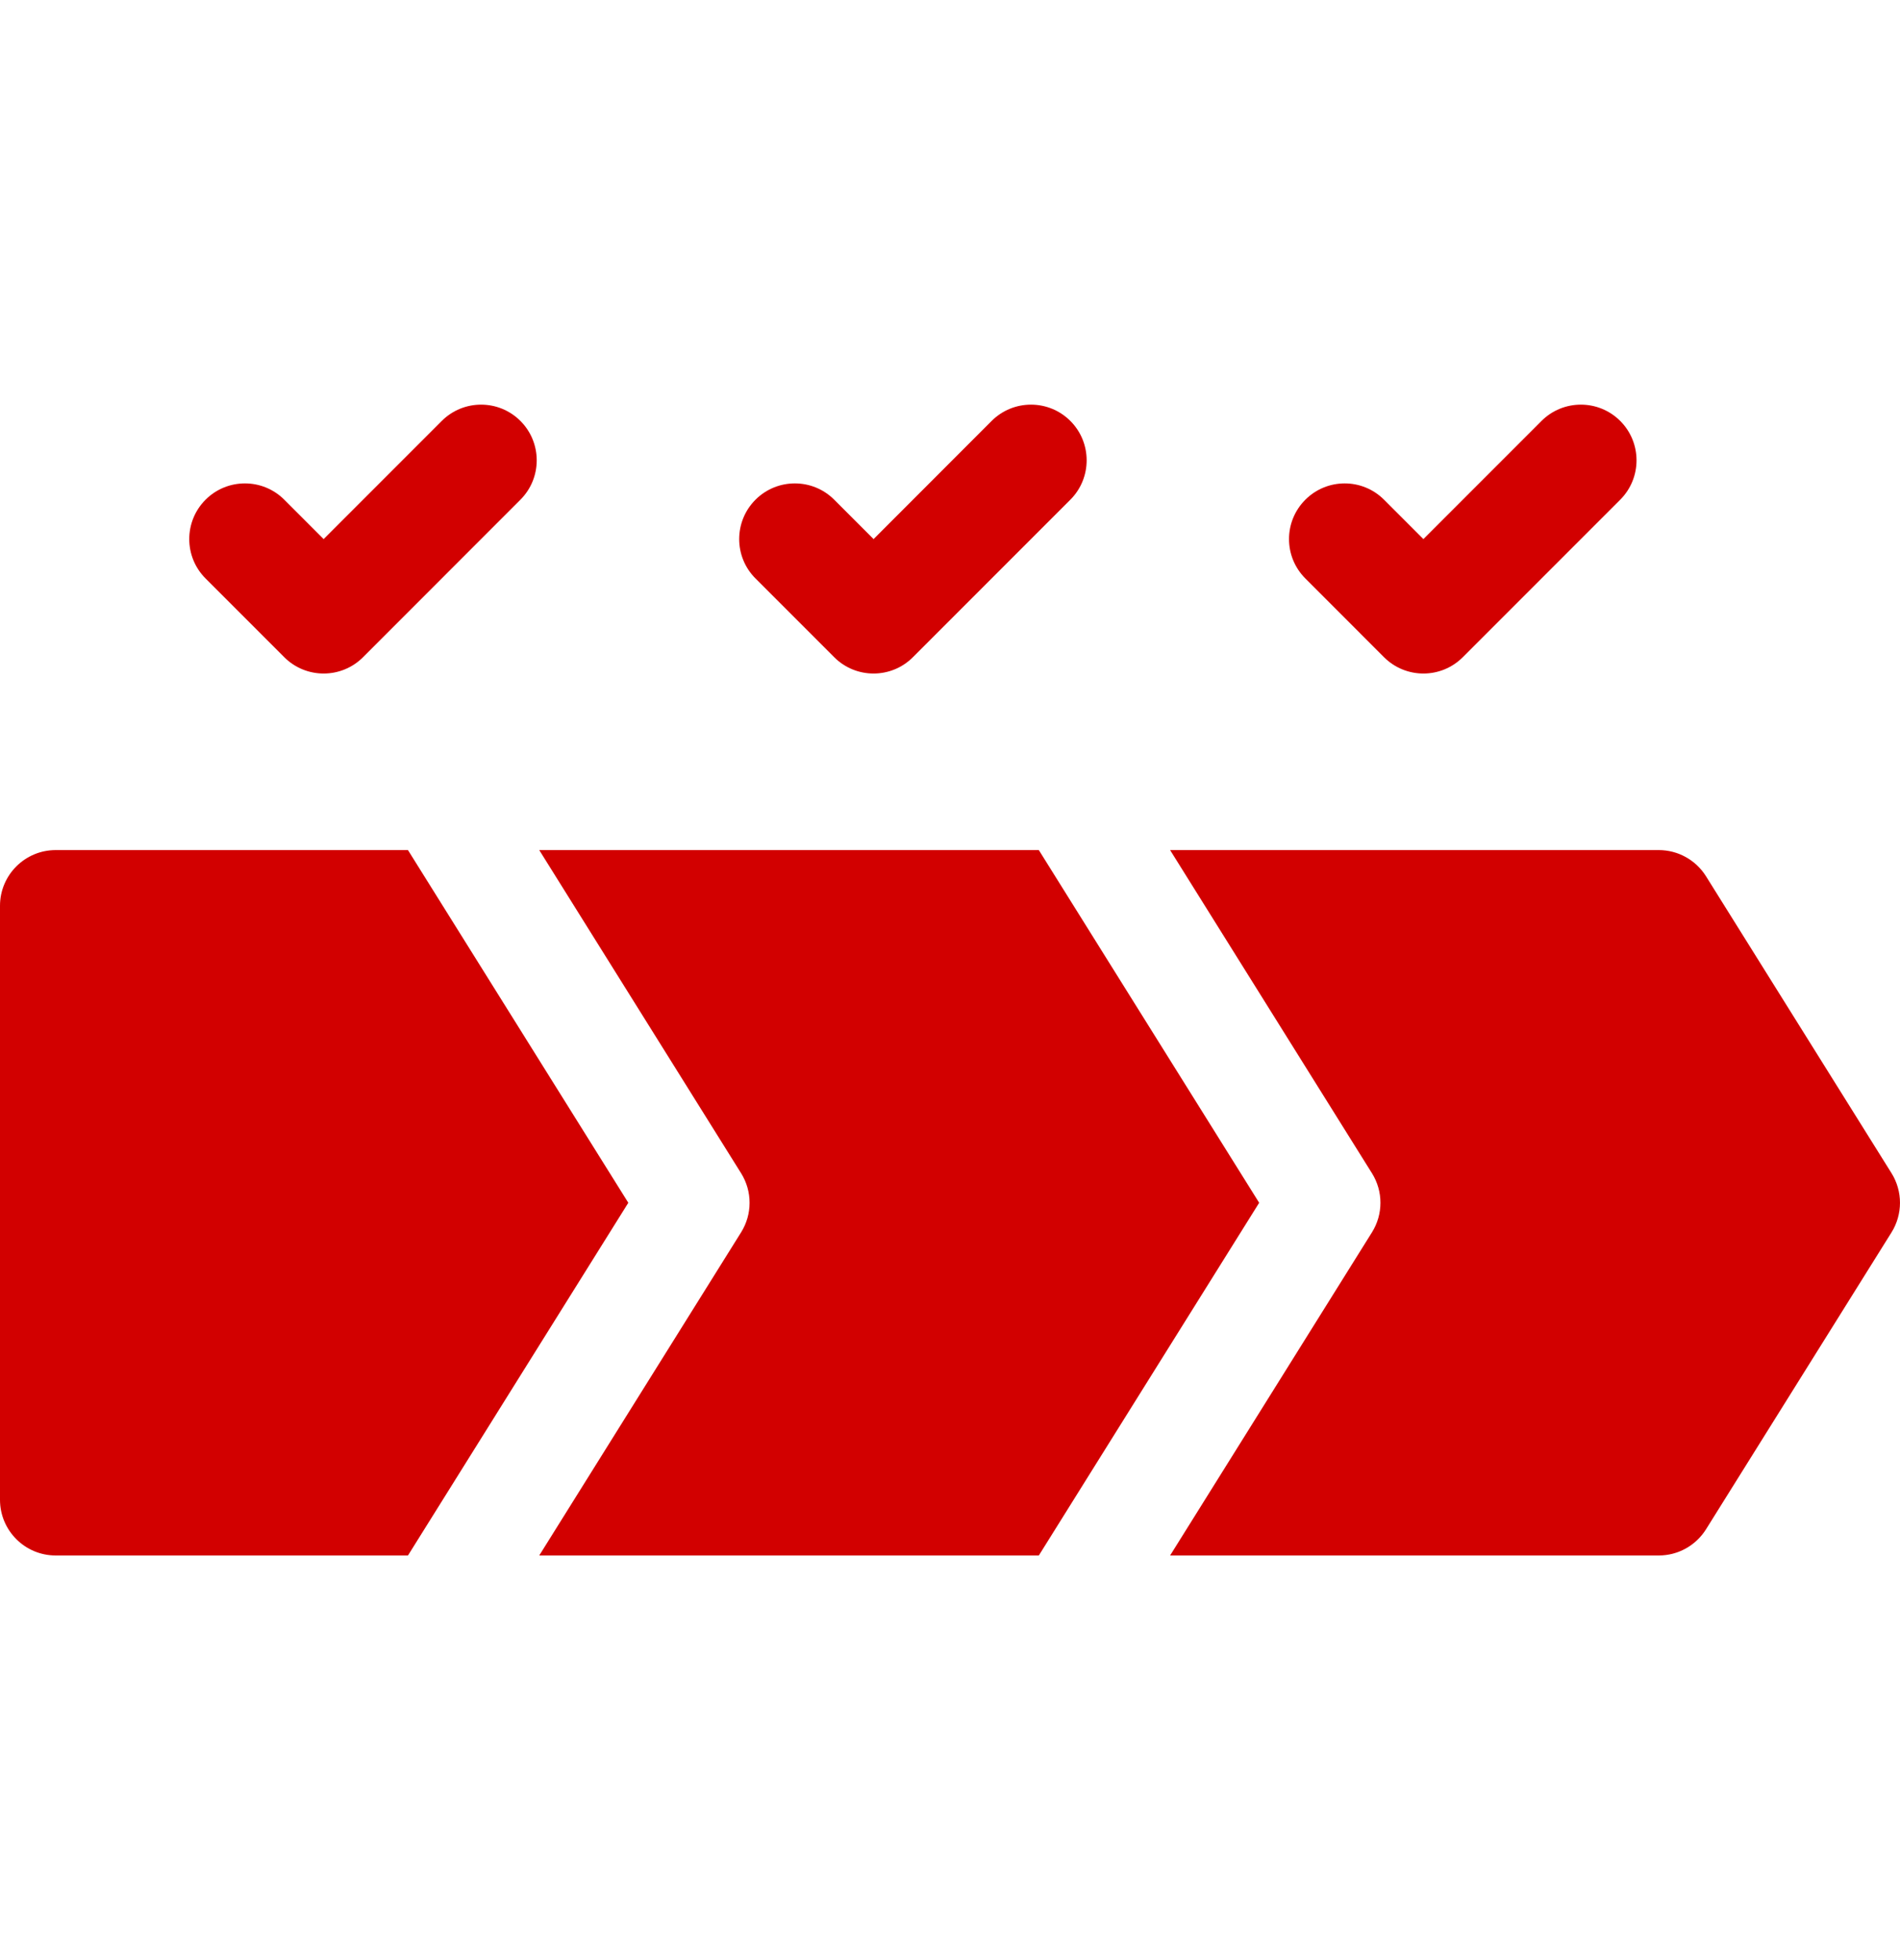 <svg width="32" height="33" viewBox="0 0 32 33" fill="none" xmlns="http://www.w3.org/2000/svg">
<path d="M4.788 11.065C5.154 11.431 5.748 11.431 6.114 11.065L8.765 8.413C9.131 8.047 9.131 7.453 8.765 7.087C8.399 6.721 7.806 6.721 7.44 7.087L5.451 9.076L4.788 8.413C4.422 8.047 3.828 8.047 3.462 8.413C3.096 8.779 3.096 9.373 3.462 9.739L4.788 11.065Z" fill="#D20000"/>
<path d="M23.31 11.065C23.677 11.431 24.27 11.431 24.636 11.065L27.288 8.413C27.654 8.047 27.654 7.453 27.288 7.087C26.922 6.721 26.328 6.721 25.962 7.087L23.973 9.076L23.31 8.413C22.944 8.047 22.351 8.047 21.985 8.413C21.618 8.779 21.618 9.373 21.985 9.739L23.31 11.065Z" fill="#D20000"/>
<path d="M14.05 11.065C14.416 11.431 15.009 11.431 15.375 11.065L18.027 8.413C18.393 8.047 18.393 7.453 18.027 7.087C17.661 6.721 17.067 6.721 16.701 7.087L14.713 9.076L14.05 8.413C13.684 8.047 13.09 8.047 12.724 8.413C12.358 8.779 12.358 9.373 12.724 9.739L14.05 11.065Z" fill="#D20000"/>
<path d="M17.496 14.312H9.082L12.482 19.753C12.672 20.057 12.672 20.443 12.482 20.747L9.082 26.188H17.496L21.207 20.25L17.496 14.312Z" fill="#D20000"/>
<path d="M6.871 14.312H0.938C0.42 14.312 0 14.732 0 15.25V25.25C0 25.768 0.42 26.188 0.938 26.188H6.871L10.582 20.25L6.871 14.312Z" fill="#D20000"/>
<path d="M31.858 19.753L28.733 14.753C28.561 14.479 28.261 14.312 27.938 14.312H19.707L23.107 19.753C23.297 20.057 23.297 20.443 23.107 20.747L19.707 26.188H27.938C28.261 26.188 28.561 26.021 28.733 25.747L31.858 20.747C32.047 20.443 32.047 20.057 31.858 19.753Z" fill="#D20000"/>
</svg>
